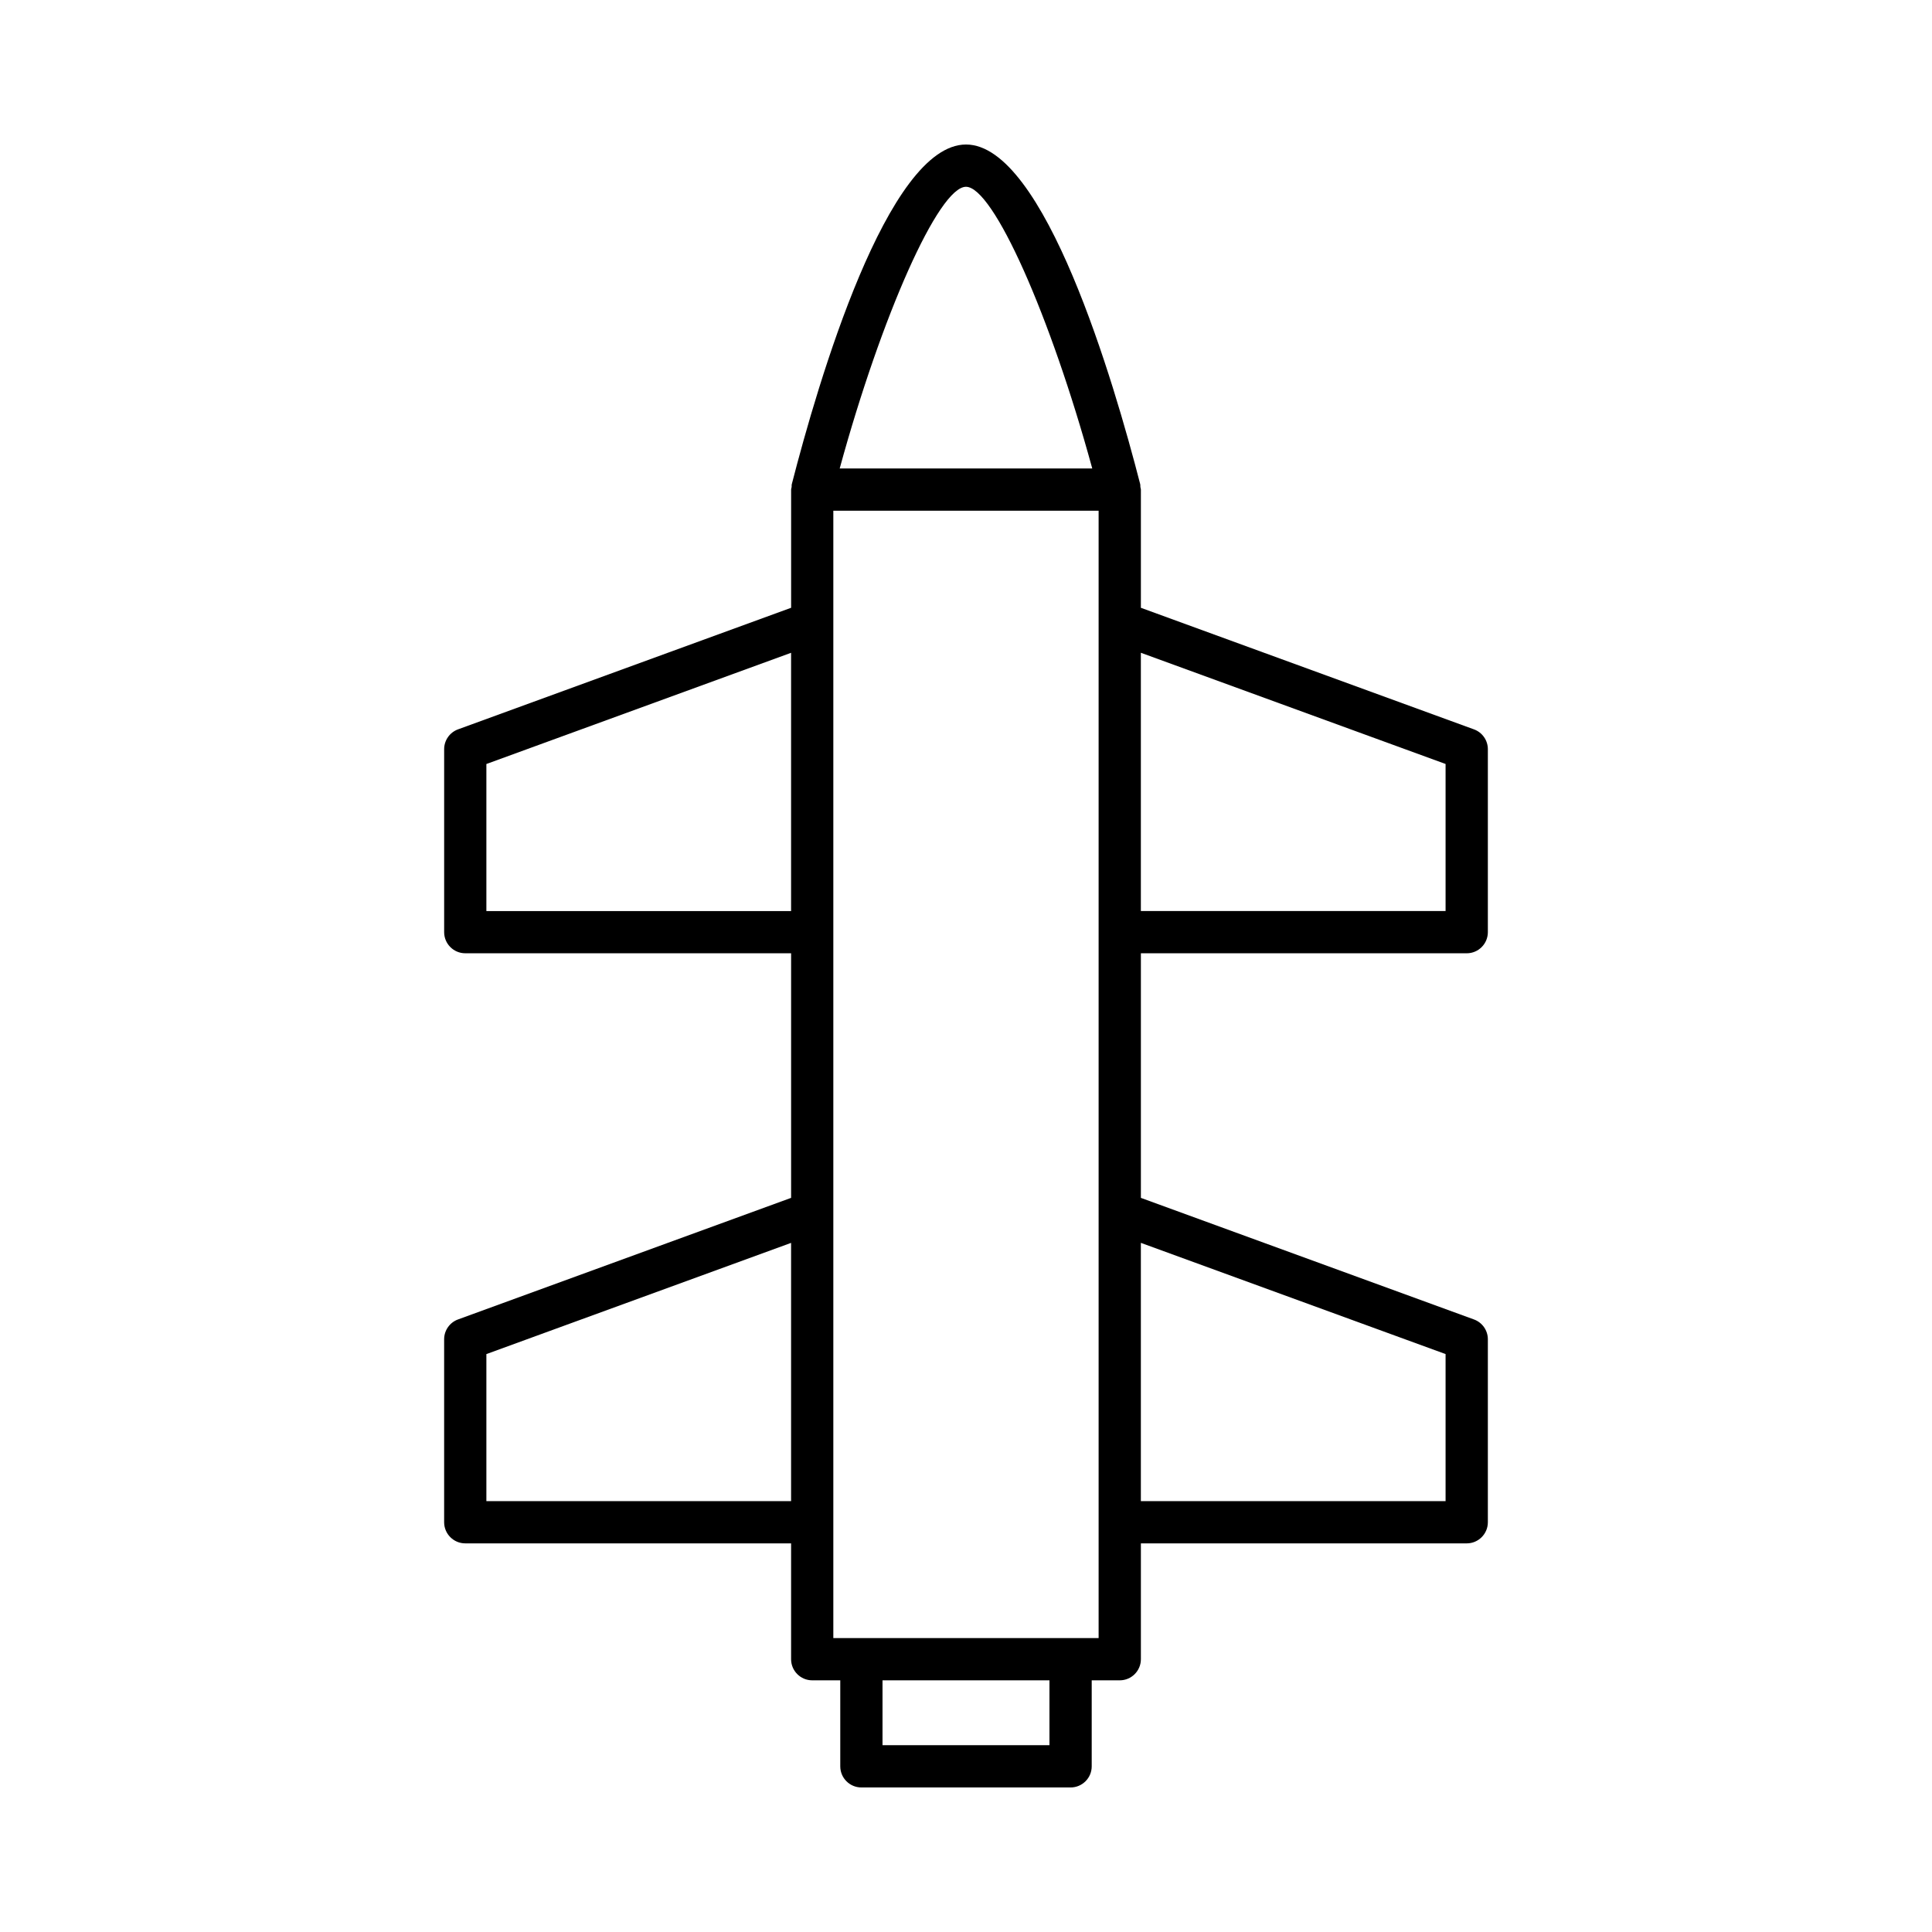 <?xml version="1.0" encoding="UTF-8"?>
<!-- Uploaded to: ICON Repo, www.iconrepo.com, Generator: ICON Repo Mixer Tools -->
<svg fill="#000000" width="800px" height="800px" version="1.1" viewBox="144 144 512 512" xmlns="http://www.w3.org/2000/svg">
 <path d="m267.3 553.01h86.348v30.695c0 3.09 2.508 5.598 5.598 5.598h7.434v22.793c0 3.09 2.508 5.598 5.598 5.598h55.438c3.09 0 5.598-2.508 5.598-5.598v-22.793h7.434c3.09 0 5.598-2.508 5.598-5.598v-30.695h86.352c3.09 0 5.598-2.508 5.598-5.598v-48.484c0-2.352-1.469-4.453-3.68-5.258l-88.27-32.219v-64.82h86.352c3.09 0 5.598-2.508 5.598-5.598v-48.484c0-2.352-1.469-4.453-3.68-5.258l-88.27-32.219v-31.332c0-0.242-0.109-0.449-0.137-0.684-0.027-0.238 0.023-0.473-0.035-0.711-6.957-27.074-25.379-90.047-46.172-90.047-20.797 0-39.219 62.973-46.176 90.043-0.062 0.238-0.008 0.473-0.035 0.711-0.031 0.234-0.137 0.441-0.137 0.684v31.332l-88.27 32.219c-2.207 0.805-3.68 2.91-3.68 5.258v48.484c0 3.09 2.508 5.598 5.598 5.598h86.348v64.82l-88.27 32.219c-2.207 0.805-3.68 2.91-3.68 5.258v48.484c0.004 3.094 2.508 5.602 5.602 5.602zm179.04-236.02 80.754 29.473v38.969h-80.754zm0 156.38 80.754 29.473v38.969l-80.754 0.004zm-24.223 133.13h-44.242v-17.195h44.242zm-22.121-413c7.231 0 22.387 34.145 33.461 74.645h-66.926c11.078-40.5 26.234-74.645 33.465-74.645zm-35.156 353.92v-268.08h70.305v298.77h-70.305zm-91.945-161.98v-38.969l80.75-29.473v68.445zm0 117.41 80.75-29.473v68.445h-80.75z"/>
</svg>